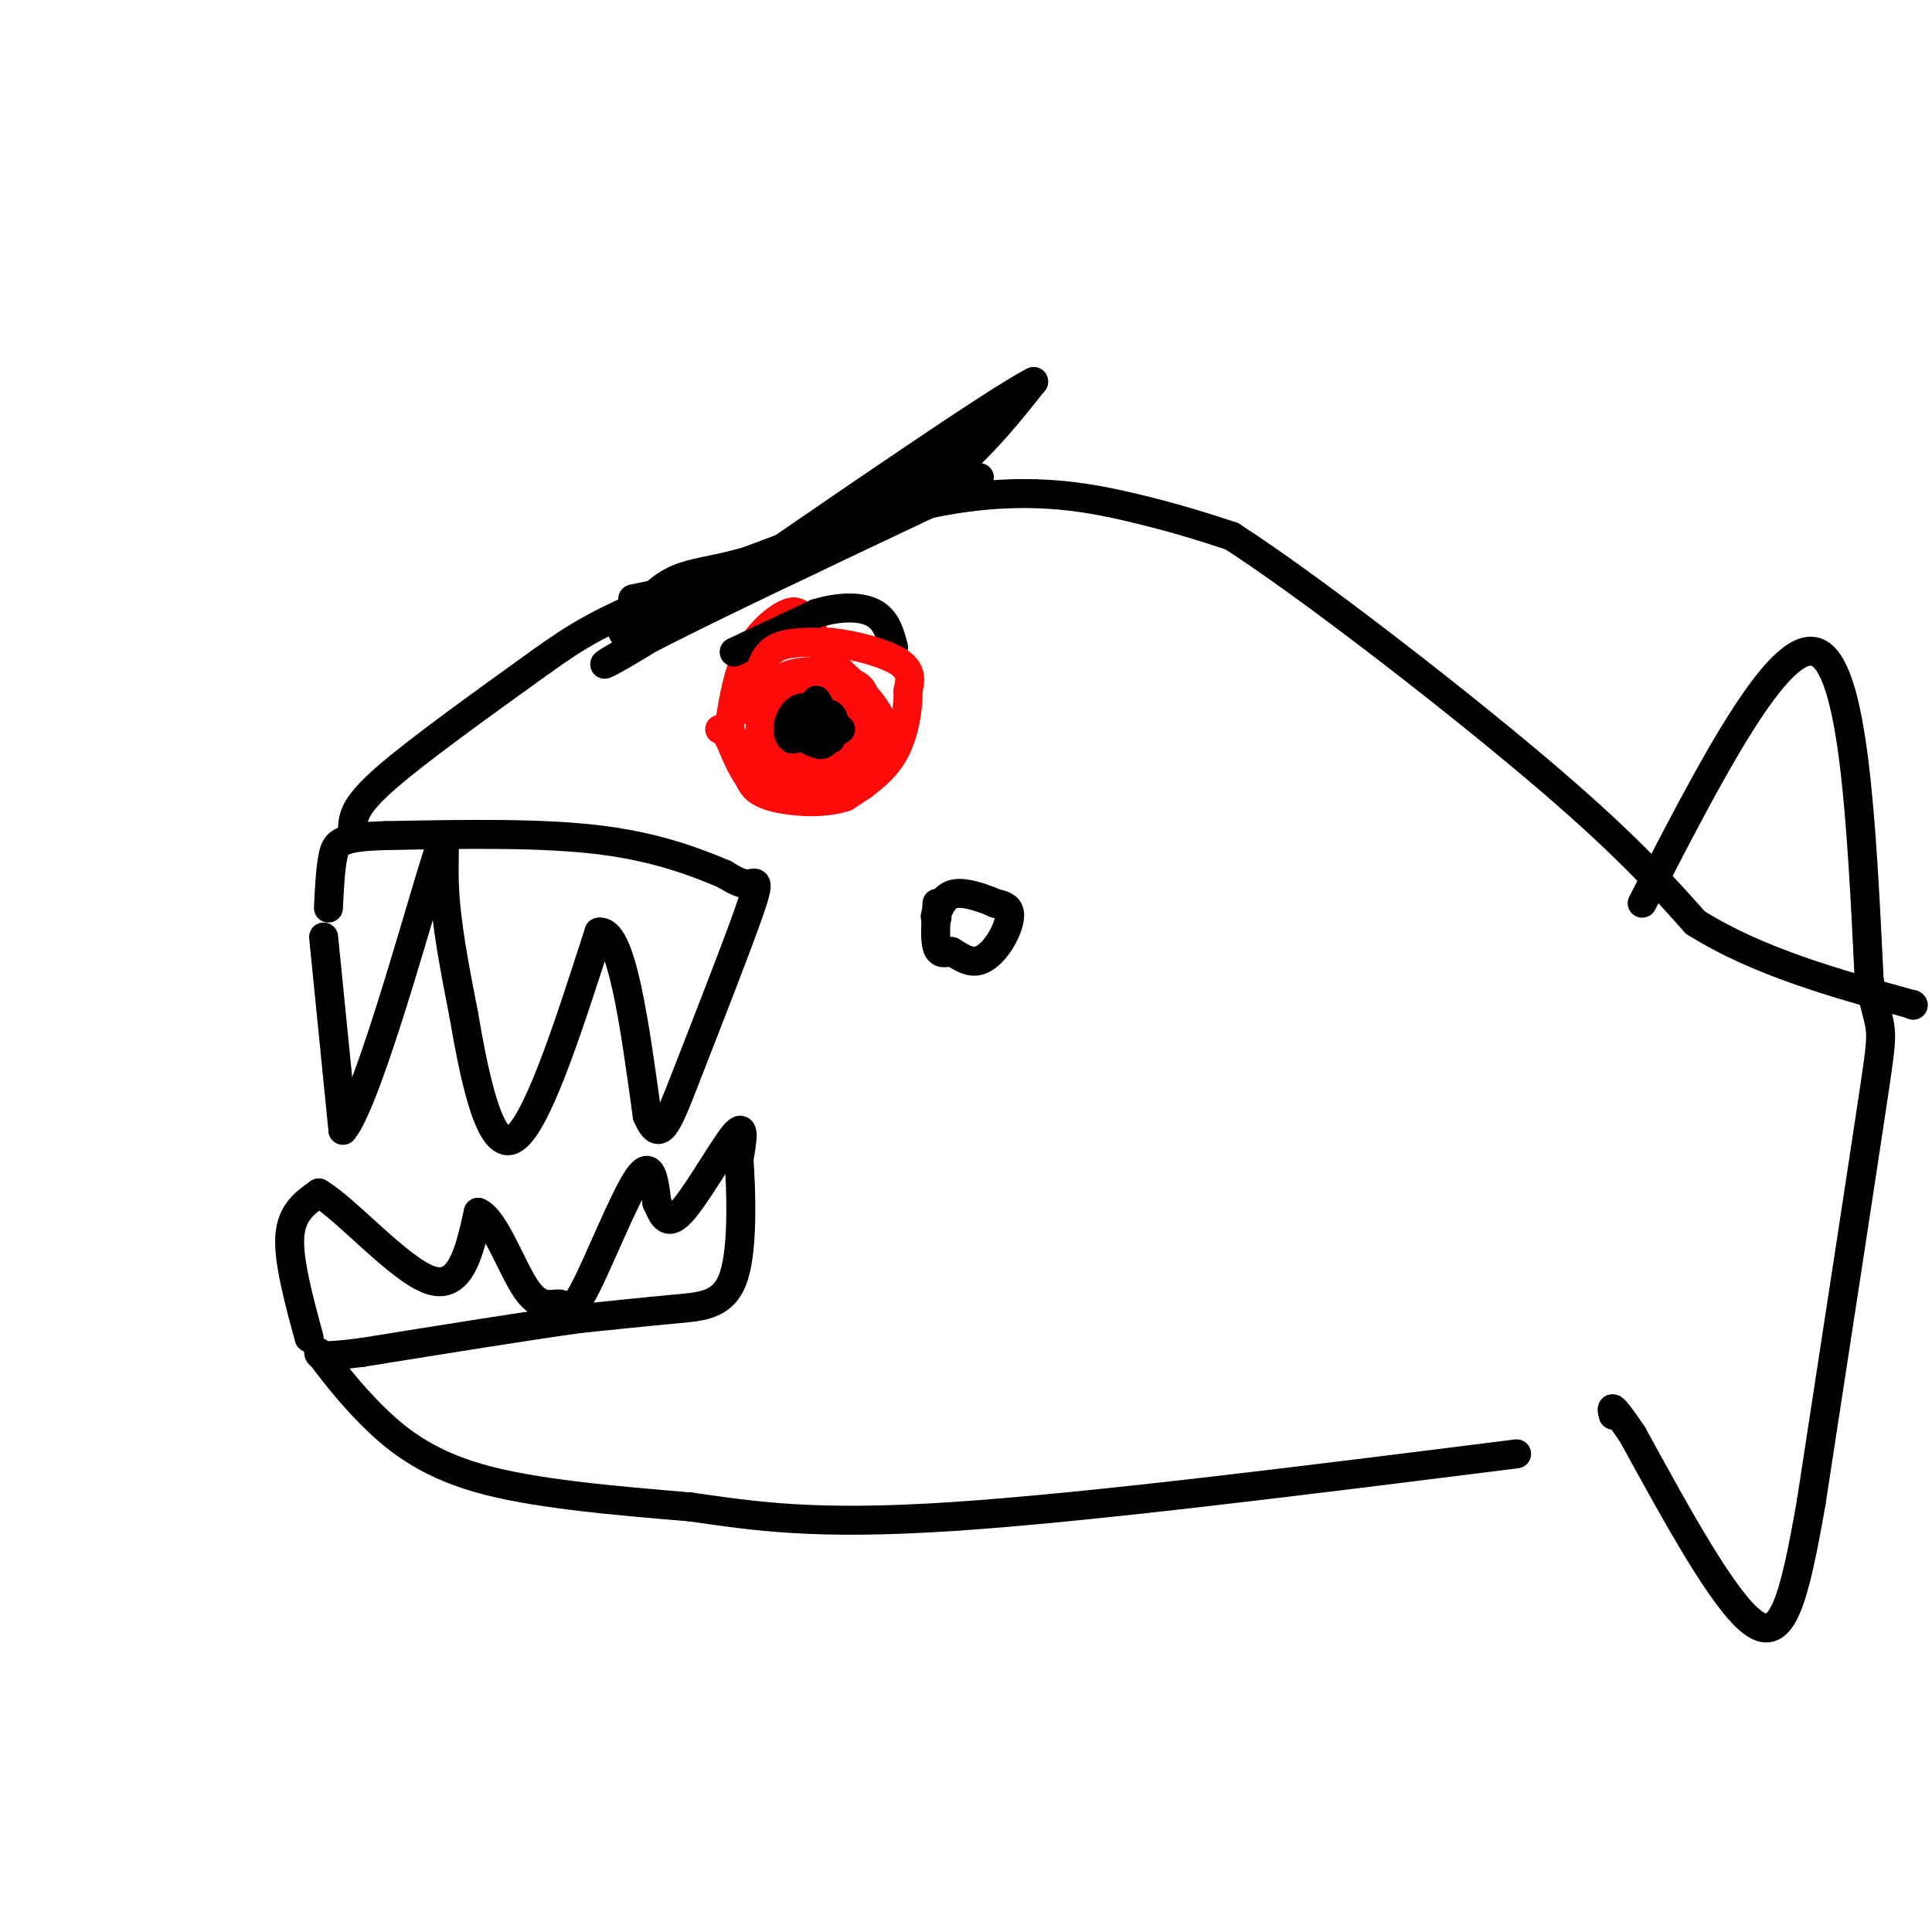 <svg viewBox='0 0 400 400' version='1.1' xmlns='http://www.w3.org/2000/svg' xmlns:xlink='http://www.w3.org/1999/xlink'><g fill='none' stroke='rgb(253,10,10)' stroke-width='6' stroke-linecap='round' stroke-linejoin='round'><path d='M164,143c0.000,0.000 0.100,0.100 0.1,0.1'/><path d='M164,143c0.000,0.000 -2.000,2.000 -2,2'/><path d='M162,145c-0.889,2.044 -2.111,6.156 -2,9c0.111,2.844 1.556,4.422 3,6'/><path d='M163,160c1.756,1.600 4.644,2.600 8,2c3.356,-0.600 7.178,-2.800 11,-5'/><path d='M182,157c2.067,-2.378 1.733,-5.822 0,-9c-1.733,-3.178 -4.867,-6.089 -8,-9'/><path d='M174,139c-4.356,-1.000 -11.244,1.000 -14,3c-2.756,2.000 -1.378,4.000 0,6'/><path d='M160,148c-0.400,3.956 -1.400,10.844 1,14c2.400,3.156 8.200,2.578 14,2'/><path d='M175,164c4.044,-0.667 7.156,-3.333 6,-9c-1.156,-5.667 -6.578,-14.333 -12,-23'/><path d='M169,132c-2.786,-4.988 -3.750,-5.958 -6,-5c-2.250,0.958 -5.786,3.845 -8,8c-2.214,4.155 -3.107,9.577 -4,15'/><path d='M151,150c0.267,3.756 2.933,5.644 7,7c4.067,1.356 9.533,2.178 15,3'/><path d='M173,160c4.156,-0.333 7.044,-2.667 7,-6c-0.044,-3.333 -3.022,-7.667 -6,-12'/><path d='M174,142c-1.560,-2.560 -2.458,-2.958 -5,-3c-2.542,-0.042 -6.726,0.274 -9,3c-2.274,2.726 -2.637,7.863 -3,13'/><path d='M157,155c0.190,3.298 2.167,5.042 5,6c2.833,0.958 6.524,1.131 9,0c2.476,-1.131 3.738,-3.565 5,-6'/><path d='M176,155c1.498,-2.667 2.742,-6.333 3,-9c0.258,-2.667 -0.469,-4.333 -4,-5c-3.531,-0.667 -9.866,-0.333 -13,1c-3.134,1.333 -3.067,3.667 -3,6'/><path d='M159,148c-0.667,1.167 -0.833,1.083 -1,1'/></g>
<g fill='none' stroke='rgb(0,0,0)' stroke-width='6' stroke-linecap='round' stroke-linejoin='round'><path d='M167,150c0.000,0.000 2.000,-5.000 2,-5'/><path d='M169,145c0.933,1.000 2.267,6.000 2,8c-0.267,2.000 -2.133,1.000 -4,0'/><path d='M167,153c-0.400,-0.978 0.600,-3.422 2,-4c1.400,-0.578 3.200,0.711 5,2'/><path d='M174,151c-0.833,0.667 -5.417,1.333 -10,2'/><path d='M164,153c-1.644,-1.067 -0.756,-4.733 1,-6c1.756,-1.267 4.378,-0.133 7,1'/><path d='M172,148c1.167,1.000 0.583,3.000 0,5'/><path d='M67,194c0.000,0.000 4.000,40.000 4,40'/><path d='M71,234c4.560,-5.310 13.958,-38.583 18,-52c4.042,-13.417 2.726,-6.976 3,1c0.274,7.976 2.137,17.488 4,27'/><path d='M96,210c2.044,11.889 5.156,28.111 10,26c4.844,-2.111 11.422,-22.556 18,-43'/><path d='M124,193c4.667,-0.833 7.333,18.583 10,38'/><path d='M134,231c2.587,6.038 4.054,2.134 8,-8c3.946,-10.134 10.370,-26.498 13,-34c2.630,-7.502 1.466,-6.144 0,-6c-1.466,0.144 -3.233,-0.928 -5,-2'/><path d='M150,181c-4.333,-1.822 -12.667,-5.378 -25,-7c-12.333,-1.622 -28.667,-1.311 -45,-1'/><path d='M80,173c-9.400,0.244 -10.400,1.356 -11,4c-0.600,2.644 -0.800,6.822 -1,11'/><path d='M64,277c-2.167,-8.000 -4.333,-16.000 -4,-21c0.333,-5.000 3.167,-7.000 6,-9'/><path d='M66,247c5.600,3.222 16.600,15.778 23,18c6.400,2.222 8.200,-5.889 10,-14'/><path d='M99,251c3.425,1.330 6.987,11.655 10,16c3.013,4.345 5.478,2.711 7,3c1.522,0.289 2.102,2.501 5,-3c2.898,-5.501 8.114,-18.715 11,-23c2.886,-4.285 3.443,0.357 4,5'/><path d='M136,249c1.107,2.238 1.875,5.333 5,2c3.125,-3.333 8.607,-13.095 11,-16c2.393,-2.905 1.696,1.048 1,5'/><path d='M153,240c0.405,5.810 0.917,17.833 -1,24c-1.917,6.167 -6.262,6.476 -12,7c-5.738,0.524 -12.869,1.262 -20,2'/><path d='M120,273c-10.833,1.500 -27.917,4.250 -45,7'/><path d='M75,280c-9.000,1.167 -9.000,0.583 -9,0'/><path d='M66,280c3.178,4.178 6.356,8.356 11,13c4.644,4.644 10.756,9.756 22,13c11.244,3.244 27.622,4.622 44,6'/><path d='M143,312c13.644,1.956 25.756,3.844 54,2c28.244,-1.844 72.622,-7.422 117,-13'/><path d='M73,171c0.250,-2.167 0.500,-4.333 7,-10c6.500,-5.667 19.250,-14.833 32,-24'/><path d='M112,137c8.016,-5.735 12.056,-8.073 26,-14c13.944,-5.927 37.793,-15.442 56,-19c18.207,-3.558 30.774,-1.159 40,1c9.226,2.159 15.113,4.080 21,6'/><path d='M255,111c15.800,10.178 44.800,32.622 63,48c18.200,15.378 25.600,23.689 33,32'/><path d='M351,191c13.000,8.167 29.000,12.583 45,17'/><path d='M396,208c0.000,0.000 0.100,0.100 0.1,0.1'/><path d='M396,208c0.000,0.000 0.100,0.100 0.1,0.1'/><path d='M340,187c14.083,-27.333 28.167,-54.667 36,-52c7.833,2.667 9.417,35.333 11,68'/><path d='M387,203c2.511,11.911 3.289,7.689 1,23c-2.289,15.311 -7.644,50.156 -13,85'/><path d='M375,311c-3.578,20.511 -6.022,29.289 -12,25c-5.978,-4.289 -15.489,-21.644 -25,-39'/><path d='M338,297c-4.833,-7.167 -4.417,-5.583 -4,-4'/><path d='M194,187c-0.250,3.667 -0.500,7.333 0,9c0.500,1.667 1.750,1.333 3,1'/><path d='M197,197c1.335,0.761 3.172,2.163 5,2c1.828,-0.163 3.646,-1.890 5,-4c1.354,-2.110 2.244,-4.603 2,-6c-0.244,-1.397 -1.622,-1.699 -3,-2'/><path d='M206,187c-2.067,-0.933 -5.733,-2.267 -8,-2c-2.267,0.267 -3.133,2.133 -4,4'/><path d='M194,189c-0.667,0.833 -0.333,0.917 0,1'/><path d='M152,135c0.000,0.000 17.000,-8.000 17,-8'/><path d='M169,127c5.133,-1.556 9.467,-1.444 12,0c2.533,1.444 3.267,4.222 4,7'/><path d='M131,124c0.000,0.000 24.000,-5.000 24,-5'/><path d='M155,119c13.822,-7.267 36.378,-22.933 44,-28c7.622,-5.067 0.311,0.467 -7,6'/><path d='M192,97c-6.976,4.548 -20.917,12.917 -31,17c-10.083,4.083 -16.310,3.881 -21,6c-4.690,2.119 -7.845,6.560 -11,11'/><path d='M129,131c8.378,-1.844 34.822,-11.956 52,-22c17.178,-10.044 25.089,-20.022 33,-30'/><path d='M214,79c-7.167,3.500 -41.583,27.250 -76,51'/><path d='M138,130c-15.600,9.889 -16.600,9.111 -5,3c11.600,-6.111 35.800,-17.556 60,-29'/><path d='M193,104c11.500,-5.667 10.250,-5.333 9,-5'/></g>
<g fill='none' stroke='rgb(253,10,10)' stroke-width='6' stroke-linecap='round' stroke-linejoin='round'><path d='M155,147c0.000,0.000 2.000,-7.000 2,-7'/><path d='M157,140c0.711,-2.378 1.489,-4.822 4,-6c2.511,-1.178 6.756,-1.089 11,-1'/><path d='M172,133c4.733,0.467 11.067,2.133 14,4c2.933,1.867 2.467,3.933 2,6'/><path d='M188,143c0.089,3.422 -0.689,8.978 -3,13c-2.311,4.022 -6.156,6.511 -10,9'/><path d='M175,165c-4.667,1.578 -11.333,1.022 -15,0c-3.667,-1.022 -4.333,-2.511 -5,-4'/><path d='M155,161c-1.500,-2.000 -2.750,-5.000 -4,-8'/><path d='M151,153c-1.000,-1.667 -1.500,-1.833 -2,-2'/></g>
</svg>